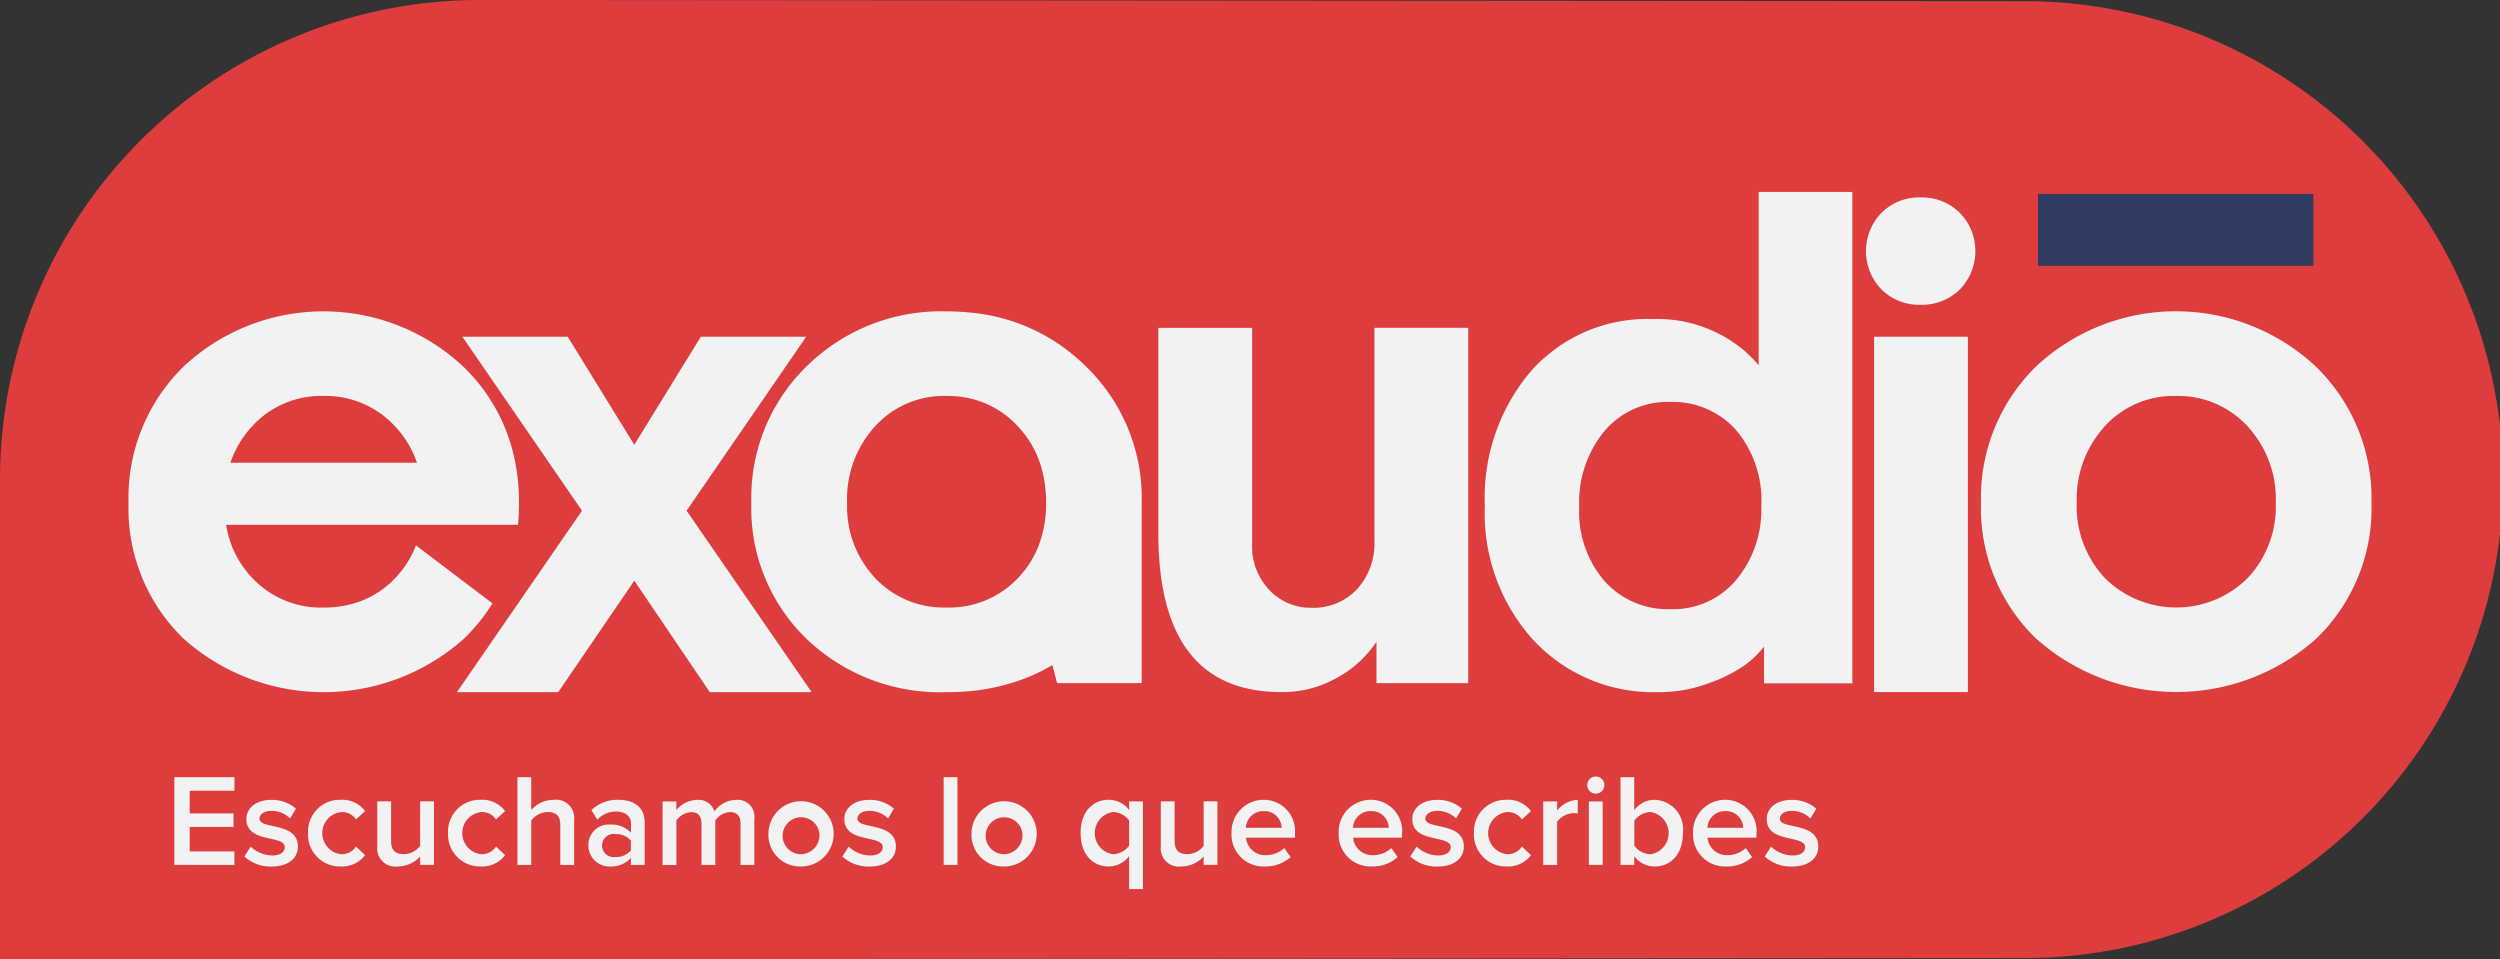 <svg xmlns="http://www.w3.org/2000/svg" width="127.701" height="49" viewBox="0 0 127.701 49"><rect x="0" y="0" width="127.701" height="49" fill="#333333" stroke="none"/><g id="Grupo_9" data-name="Grupo 9" transform="translate(-24.581 -67.578)"><path id="Trazado_37" data-name="Trazado 37" d="M754.845,116.578h-24.5v-24.5a24.5,24.5,0,0,1,24.5-24.5l78.762.06a24.44,24.44,0,1,1,0,48.879Z" transform="translate(-705.764 0)" fill="#de3d3d"></path><g id="Grupo_7" data-name="Grupo 7" transform="translate(31.147 77.385)"><path id="Trazado_38" data-name="Trazado 38" d="M917.065,213.8l-3.853-5.692-3.887,5.692h-5.171l6.386-9.267-6.109-8.885h5.38l3.4,5.518,3.4-5.518h5.38l-6.109,8.885,6.386,9.267Z" transform="translate(-887.377 -188.254)" fill="#f2f2f2"></path><path id="Trazado_39" data-name="Trazado 39" d="M1177.19,210.89q-6.283,0-6.282-8.122V192.287h4.79v11.037a3.226,3.226,0,0,0,.885,2.36,2.88,2.88,0,0,0,2.135.9,3.042,3.042,0,0,0,2.343-.954,3.456,3.456,0,0,0,.885-2.447v-10.9h4.79v18.152h-4.686v-2.117a5.659,5.659,0,0,1-1.944,1.8A5.6,5.6,0,0,1,1177.19,210.89Z" transform="translate(-1118.305 -185.346)" fill="#f2f2f2"></path><path id="Trazado_40" data-name="Trazado 40" d="M1313.829,140.6V165.7h-4.512v-1.874a5.235,5.235,0,0,1-.92.9,7.392,7.392,0,0,1-1.822.937,7.219,7.219,0,0,1-2.638.486,8.369,8.369,0,0,1-6.4-2.655,9.636,9.636,0,0,1-2.481-6.855,9.981,9.981,0,0,1,2.36-6.89,7.951,7.951,0,0,1,6.248-2.655,6.8,6.8,0,0,1,3.436.8,6.251,6.251,0,0,1,1.944,1.562V140.6Zm-4.651,16.07a5.594,5.594,0,0,0-1.3-3.922,4.334,4.334,0,0,0-3.349-1.423,4.228,4.228,0,0,0-3.367,1.492,5.7,5.7,0,0,0-1.284,3.853,5.437,5.437,0,0,0,1.3,3.818,4.332,4.332,0,0,0,3.349,1.423,4.194,4.194,0,0,0,3.384-1.51A5.608,5.608,0,0,0,1309.178,156.672Z" transform="translate(-1225.776 -140.602)" fill="#f2f2f2"></path><path id="Trazado_41" data-name="Trazado 41" d="M1440.84,147.372a2.808,2.808,0,0,1,0-3.922,2.717,2.717,0,0,1,1.979-.781,2.762,2.762,0,0,1,2.013.781,2.808,2.808,0,0,1,0,3.922,2.762,2.762,0,0,1-2.013.781A2.717,2.717,0,0,1,1440.84,147.372Zm-.382,20.564V149.784h4.79v18.152Z" transform="translate(-1351.293 -142.391)" fill="#f2f2f2"></path><path id="Trazado_42" data-name="Trazado 42" d="M1486.615,202.721a9.248,9.248,0,0,1-2.816-6.943,9.364,9.364,0,0,1,2.852-7,10.458,10.458,0,0,1,14.222.018,9.351,9.351,0,0,1,2.869,6.978,9.248,9.248,0,0,1-2.816,6.943,10.749,10.749,0,0,1-14.311,0Zm2.072-6.943a5.345,5.345,0,0,0,1.434,3.843,5.174,5.174,0,0,0,7.3,0,5.345,5.345,0,0,0,1.435-3.843,5.481,5.481,0,0,0-1.452-3.914,4.8,4.8,0,0,0-3.648-1.541,4.747,4.747,0,0,0-3.631,1.541A5.518,5.518,0,0,0,1488.688,195.778Z" transform="translate(-1389.173 -179.904)" fill="#f2f2f2"></path><path id="Trazado_43" data-name="Trazado 43" d="M1033.192,188.806a9.6,9.6,0,0,0-6-2.746c-.366-.036-.74-.052-1.123-.052a9.772,9.772,0,0,0-7.1,2.78,9.364,9.364,0,0,0-2.851,7,9.249,9.249,0,0,0,2.815,6.943,9.842,9.842,0,0,0,7.139,2.728c.152,0,.3,0,.454-.008a10.687,10.687,0,0,0,3.8-.788,9.178,9.178,0,0,0,1.165-.587l.245.923h4.32v-9.21A9.349,9.349,0,0,0,1033.192,188.806Zm-2.312,8.924a5,5,0,0,1-1.142,1.9,4.836,4.836,0,0,1-3.665,1.505h-.032a4.787,4.787,0,0,1-3.6-1.505,5.321,5.321,0,0,1-1.434-3.767c0-.026,0-.051,0-.077a5.515,5.515,0,0,1,1.435-3.913,5.294,5.294,0,0,1,.41-.4,4.762,4.762,0,0,1,3.221-1.146c.111,0,.219,0,.328.01a4.758,4.758,0,0,1,3.321,1.532,5.133,5.133,0,0,1,1.215,2.132,6.437,6.437,0,0,1,.237,1.782A6.154,6.154,0,0,1,1030.879,197.729Z" transform="translate(-984.304 -179.91)" fill="#f2f2f2"></path><path id="Trazado_44" data-name="Trazado 44" d="M798.99,193.732a9.165,9.165,0,0,0-2.682-4.934,10.458,10.458,0,0,0-14.223-.017,9.361,9.361,0,0,0-2.851,7,9.245,9.245,0,0,0,2.816,6.942,10.748,10.748,0,0,0,14.31,0,9.637,9.637,0,0,0,.962-1.08,8.8,8.8,0,0,0,.5-.728l-3.907-2.963a4.975,4.975,0,0,1-1.06,1.672,4.7,4.7,0,0,1-1.625,1.125,5.284,5.284,0,0,1-2.041.38,4.8,4.8,0,0,1-3.63-1.506,5.077,5.077,0,0,1-1.343-2.722h14.909c.02-.2.034-.4.043-.608.007-.169.011-.34.011-.513A10.836,10.836,0,0,0,798.99,193.732Zm-14.551,0a5.125,5.125,0,0,1,1.117-1.871,4.745,4.745,0,0,1,3.63-1.54,4.8,4.8,0,0,1,3.649,1.54,5.126,5.126,0,0,1,1.132,1.871Z" transform="translate(-779.234 -179.902)" fill="#f2f2f2"></path><g id="Grupo_6" data-name="Grupo 6" transform="translate(97.537 0.101)"><rect id="Rect&#xE1;ngulo_7" data-name="Rect&#xE1;ngulo 7" width="14.062" height="3.669" fill="#2f3b60"></rect></g></g><g id="Grupo_8" data-name="Grupo 8" transform="translate(33.486 107.244)"><path id="Trazado_45" data-name="Trazado 45" d="M796.651,367.653v-4.479h3.069v.692h-2.283v1.155h2.236v.692h-2.236v1.249h2.283v.692Z" transform="translate(-796.651 -363.14)" fill="#f2f2f2"></path><path id="Trazado_46" data-name="Trazado 46" d="M823.3,374.668l.322-.5a1.666,1.666,0,0,0,1.095.45c.423,0,.645-.175.645-.43,0-.638-1.961-.181-1.961-1.431,0-.53.457-.98,1.276-.98a1.854,1.854,0,0,1,1.256.45l-.3.5a1.323,1.323,0,0,0-.96-.389c-.369,0-.6.175-.6.4,0,.571,1.961.141,1.961,1.43,0,.578-.477,1.014-1.35,1.014A1.966,1.966,0,0,1,823.3,374.668Z" transform="translate(-819.721 -370.585)" fill="#f2f2f2"></path><path id="Trazado_47" data-name="Trazado 47" d="M847.5,373.473a1.626,1.626,0,0,1,1.672-1.7,1.445,1.445,0,0,1,1.242.578l-.463.423a.859.859,0,0,0-.745-.376,1.083,1.083,0,0,0,0,2.156.872.872,0,0,0,.745-.39l.463.436a1.462,1.462,0,0,1-1.242.578A1.632,1.632,0,0,1,847.5,373.473Z" transform="translate(-840.671 -370.585)" fill="#f2f2f2"></path><path id="Trazado_48" data-name="Trazado 48" d="M876.038,375.618v-.43a1.551,1.551,0,0,1-1.142.51.928.928,0,0,1-1.048-1.027v-2.3h.705v2.035c0,.5.255.665.658.665a1.074,1.074,0,0,0,.826-.423v-2.277h.705v3.244Z" transform="translate(-863.481 -371.105)" fill="#f2f2f2"></path><path id="Trazado_49" data-name="Trazado 49" d="M900.748,373.473a1.626,1.626,0,0,1,1.672-1.7,1.446,1.446,0,0,1,1.242.578l-.463.423a.86.86,0,0,0-.745-.376,1.083,1.083,0,0,0,0,2.156.872.872,0,0,0,.745-.39l.463.436a1.462,1.462,0,0,1-1.242.578A1.632,1.632,0,0,1,900.748,373.473Z" transform="translate(-886.767 -370.585)" fill="#f2f2f2"></path><path id="Trazado_50" data-name="Trazado 50" d="M929.336,367.653v-2.041c0-.51-.255-.658-.651-.658a1.082,1.082,0,0,0-.833.43v2.27h-.705v-4.479h.705v1.672a1.531,1.531,0,0,1,1.142-.517.925.925,0,0,1,1.048,1.028v2.3Z" transform="translate(-909.621 -363.14)" fill="#f2f2f2"></path><path id="Trazado_51" data-name="Trazado 51" d="M956.273,375.1v-.356a1.365,1.365,0,0,1-1.054.437A1.08,1.08,0,0,1,954.1,374.1a1.041,1.041,0,0,1,1.122-1.061,1.355,1.355,0,0,1,1.054.416v-.483c0-.376-.316-.6-.759-.6a1.3,1.3,0,0,0-.96.416l-.3-.49a1.9,1.9,0,0,1,1.363-.524c.725,0,1.357.3,1.357,1.169V375.1Zm0-.739v-.5a.968.968,0,0,0-.772-.336.594.594,0,1,0,0,1.168A.967.967,0,0,0,956.273,374.359Z" transform="translate(-932.951 -370.585)" fill="#f2f2f2"></path><path id="Trazado_52" data-name="Trazado 52" d="M986.329,375.1v-2.115c0-.349-.154-.584-.537-.584a.965.965,0,0,0-.752.43v2.27h-.705v-2.115c0-.349-.148-.584-.531-.584a1,1,0,0,0-.752.43v2.27h-.705v-3.244h.705v.436a1.436,1.436,0,0,1,1.061-.517.847.847,0,0,1,.886.591,1.367,1.367,0,0,1,1.1-.591.857.857,0,0,1,.933.98V375.1Z" transform="translate(-957.407 -370.585)" fill="#f2f2f2"></path><path id="Trazado_53" data-name="Trazado 53" d="M1022.6,373.473a1.666,1.666,0,1,1,1.666,1.706A1.616,1.616,0,0,1,1022.6,373.473Zm2.6,0a.944.944,0,1,0-.933,1.081A.969.969,0,0,0,1025.2,373.473Z" transform="translate(-992.252 -370.585)" fill="#f2f2f2"></path><path id="Trazado_54" data-name="Trazado 54" d="M1050.7,374.668l.322-.5a1.666,1.666,0,0,0,1.095.45c.423,0,.645-.175.645-.43,0-.638-1.961-.181-1.961-1.431,0-.53.457-.98,1.276-.98a1.854,1.854,0,0,1,1.256.45l-.3.5a1.323,1.323,0,0,0-.96-.389c-.369,0-.6.175-.6.4,0,.571,1.961.141,1.961,1.43,0,.578-.477,1.014-1.35,1.014A1.965,1.965,0,0,1,1050.7,374.668Z" transform="translate(-1016.577 -370.585)" fill="#f2f2f2"></path><path id="Trazado_55" data-name="Trazado 55" d="M1089.246,367.653v-4.479h.705v4.479Z" transform="translate(-1049.949 -363.14)" fill="#f2f2f2"></path><path id="Trazado_56" data-name="Trazado 56" d="M1099.845,373.473a1.666,1.666,0,1,1,1.666,1.706A1.616,1.616,0,0,1,1099.845,373.473Zm2.6,0a.944.944,0,1,0-.933,1.081A.968.968,0,0,0,1102.444,373.473Z" transform="translate(-1059.125 -370.585)" fill="#f2f2f2"></path><path id="Trazado_57" data-name="Trazado 57" d="M1141.344,373.473c0-1.068.6-1.7,1.437-1.7a1.294,1.294,0,0,1,1.041.524v-.443h.705v4.479h-.705v-1.686a1.3,1.3,0,0,1-1.041.531C1141.942,375.179,1141.344,374.541,1141.344,373.473Zm2.478.638v-1.283a1.057,1.057,0,0,0-.833-.43,1.091,1.091,0,0,0,0,2.156A1.058,1.058,0,0,0,1143.822,374.111Z" transform="translate(-1095.05 -370.585)" fill="#f2f2f2"></path><path id="Trazado_58" data-name="Trazado 58" d="M1174.033,375.618v-.43a1.551,1.551,0,0,1-1.142.51.928.928,0,0,1-1.048-1.027v-2.3h.705v2.035c0,.5.255.665.658.665a1.074,1.074,0,0,0,.826-.423v-2.277h.705v3.244Z" transform="translate(-1121.454 -371.105)" fill="#f2f2f2"></path><path id="Trazado_59" data-name="Trazado 59" d="M1198.743,373.473a1.64,1.64,0,0,1,1.646-1.7,1.6,1.6,0,0,1,1.592,1.76v.175h-2.5a.981.981,0,0,0,1.028.893,1.363,1.363,0,0,0,.927-.363l.323.463a1.918,1.918,0,0,1-1.316.477A1.627,1.627,0,0,1,1198.743,373.473Zm1.639-1.122a.888.888,0,0,0-.907.853h1.827A.873.873,0,0,0,1200.382,372.352Z" transform="translate(-1144.74 -370.585)" fill="#f2f2f2"></path><path id="Trazado_60" data-name="Trazado 60" d="M1239.493,373.473a1.639,1.639,0,0,1,1.645-1.7,1.6,1.6,0,0,1,1.592,1.76v.175h-2.5a.98.98,0,0,0,1.027.893,1.364,1.364,0,0,0,.927-.363l.322.463a1.918,1.918,0,0,1-1.316.477A1.627,1.627,0,0,1,1239.493,373.473Zm1.638-1.122a.887.887,0,0,0-.906.853h1.827A.873.873,0,0,0,1241.132,372.352Z" transform="translate(-1180.018 -370.585)" fill="#f2f2f2"></path><path id="Trazado_61" data-name="Trazado 61" d="M1266.742,374.668l.322-.5a1.667,1.667,0,0,0,1.095.45c.423,0,.645-.175.645-.43,0-.638-1.961-.181-1.961-1.431,0-.53.457-.98,1.276-.98a1.854,1.854,0,0,1,1.256.45l-.3.5a1.323,1.323,0,0,0-.96-.389c-.369,0-.6.175-.6.4,0,.571,1.961.141,1.961,1.43,0,.578-.477,1.014-1.35,1.014A1.966,1.966,0,0,1,1266.742,374.668Z" transform="translate(-1203.607 -370.585)" fill="#f2f2f2"></path><path id="Trazado_62" data-name="Trazado 62" d="M1290.941,373.473a1.626,1.626,0,0,1,1.672-1.7,1.446,1.446,0,0,1,1.242.578l-.464.423a.859.859,0,0,0-.745-.376,1.083,1.083,0,0,0,0,2.156.871.871,0,0,0,.745-.39l.464.436a1.462,1.462,0,0,1-1.242.578A1.632,1.632,0,0,1,1290.941,373.473Z" transform="translate(-1224.556 -370.585)" fill="#f2f2f2"></path><path id="Trazado_63" data-name="Trazado 63" d="M1317.291,375.1v-3.244H1318v.47a1.408,1.408,0,0,1,1.054-.551v.7a.965.965,0,0,0-.215-.02,1.107,1.107,0,0,0-.839.436V375.1Z" transform="translate(-1247.367 -370.585)" fill="#f2f2f2"></path><path id="Trazado_64" data-name="Trazado 64" d="M1334.04,363.361a.437.437,0,1,1,.437.436A.436.436,0,0,1,1334.04,363.361Zm.081,4.076v-3.244h.705v3.244Z" transform="translate(-1261.867 -362.924)" fill="#f2f2f2"></path><path id="Trazado_65" data-name="Trazado 65" d="M1346.69,367.653v-4.479h.7v1.686a1.283,1.283,0,0,1,1.041-.531,1.5,1.5,0,0,1,1.444,1.7c0,1.075-.611,1.706-1.444,1.706a1.314,1.314,0,0,1-1.041-.524v.443Zm1.545-.544a1.093,1.093,0,0,0,0-2.156,1.066,1.066,0,0,0-.84.436v1.289A1.061,1.061,0,0,0,1348.235,367.109Z" transform="translate(-1272.818 -363.14)" fill="#f2f2f2"></path><path id="Trazado_66" data-name="Trazado 66" d="M1374.29,373.473a1.639,1.639,0,0,1,1.645-1.7,1.6,1.6,0,0,1,1.592,1.76v.175h-2.5a.981.981,0,0,0,1.028.893,1.364,1.364,0,0,0,.927-.363l.322.463a1.918,1.918,0,0,1-1.316.477A1.627,1.627,0,0,1,1374.29,373.473Zm1.639-1.122a.888.888,0,0,0-.907.853h1.827A.873.873,0,0,0,1375.929,372.352Z" transform="translate(-1296.711 -370.585)" fill="#f2f2f2"></path><path id="Trazado_67" data-name="Trazado 67" d="M1401.539,374.668l.322-.5a1.666,1.666,0,0,0,1.095.45c.423,0,.645-.175.645-.43,0-.638-1.961-.181-1.961-1.431,0-.53.457-.98,1.276-.98a1.853,1.853,0,0,1,1.256.45l-.3.5a1.323,1.323,0,0,0-.96-.389c-.369,0-.6.175-.6.4,0,.571,1.961.141,1.961,1.43,0,.578-.477,1.014-1.35,1.014A1.966,1.966,0,0,1,1401.539,374.668Z" transform="translate(-1320.3 -370.585)" fill="#f2f2f2"></path></g></g></svg>